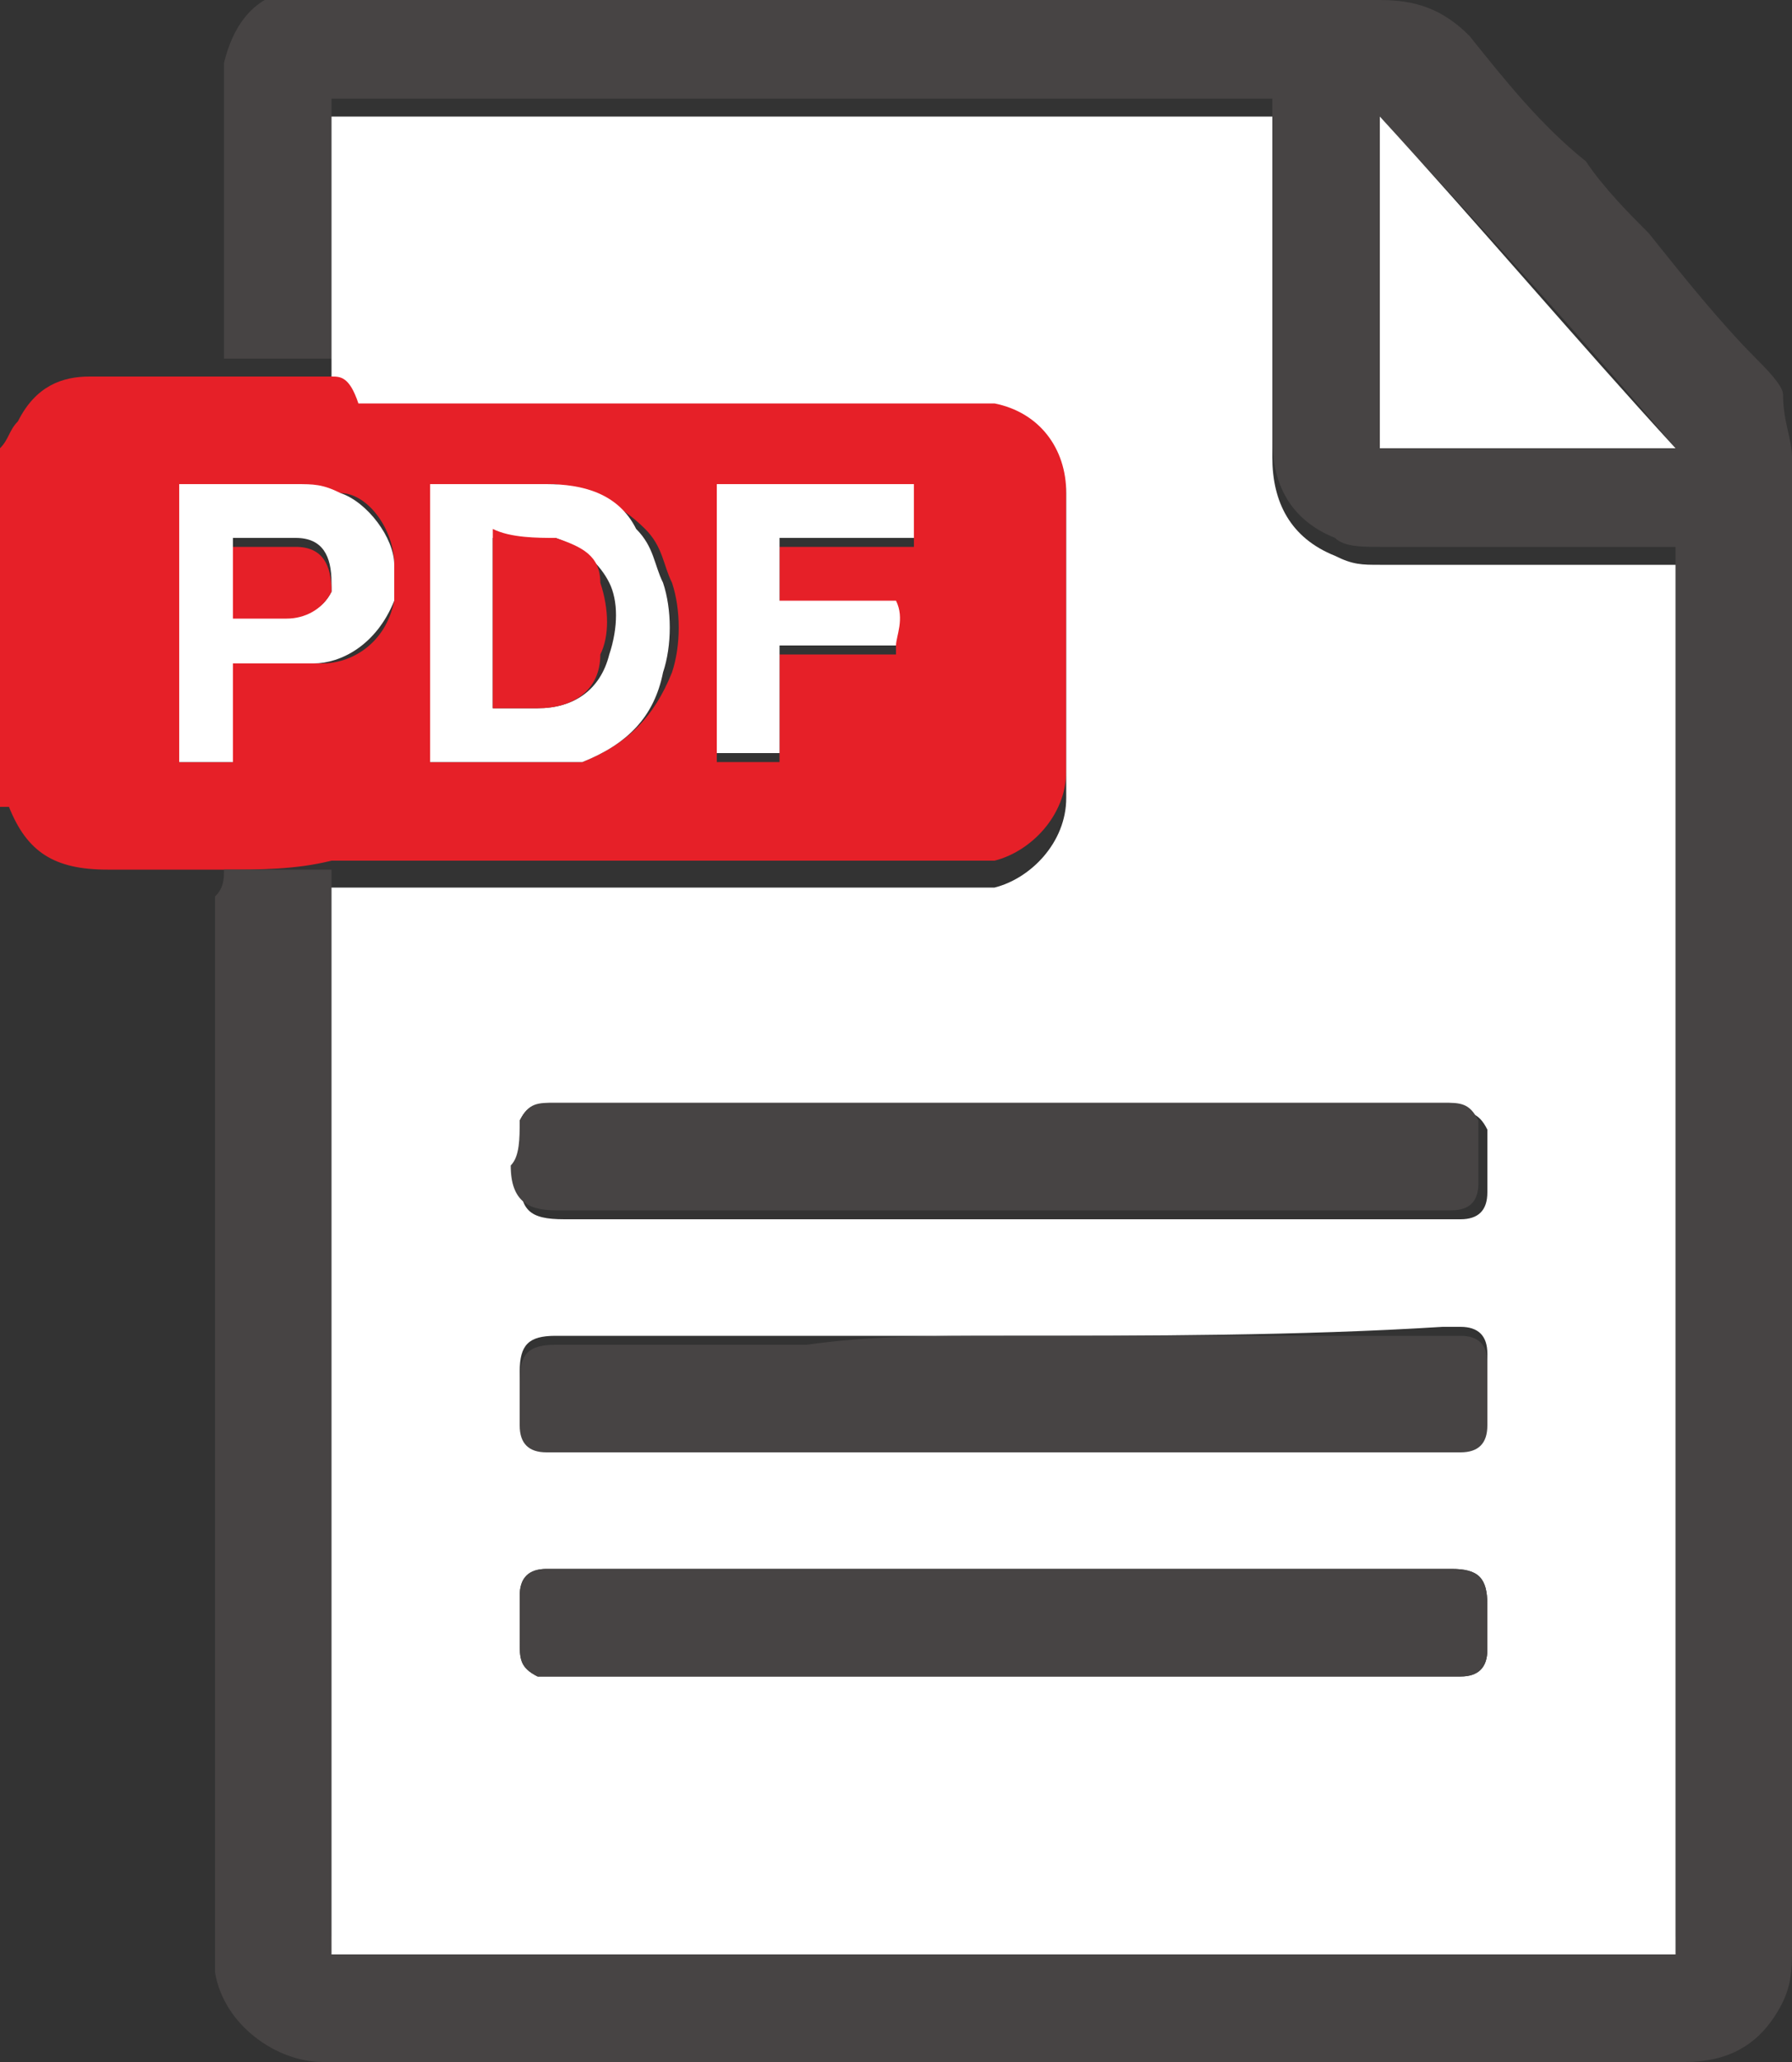 <?xml version="1.0" encoding="utf-8"?>
<!-- Generator: Adobe Illustrator 24.2.1, SVG Export Plug-In . SVG Version: 6.00 Build 0)  -->
<svg version="1.1" id="レイヤー_1" xmlns="http://www.w3.org/2000/svg" xmlns:xlink="http://www.w3.org/1999/xlink" x="0px"
	 y="0px" viewBox="0 0 20 23" style="enable-background:new 0 0 20 23;" xml:space="preserve">
<rect x="0" y="0" width="20" height="23" fill="#333333" stroke="none"/>
<style type="text/css">
	.st0{fill:#E62028;}
	.st1{fill:#474444;}
	.st2{fill:#FFFFFF;}
</style>
<g>
	<path class="st0" d="M2.5,9.7c-0.4,0-0.9,0-1.3,0C0.6,9.7,0.3,9.5,0.1,9C0,9,0,9,0,9c0-1.3,0-2.7,0-4c0.1-0.1,0.1-0.2,0.2-0.3
		C0.4,4.3,0.7,4.2,1,4.2c0.5,0,1,0,1.5,0c0.4,0,0.8,0,1.2,0c0.1,0,0.2,0,0.3,0c2.3,0,4.5,0,6.8,0c0.1,0,0.2,0,0.3,0
		c0.5,0.1,0.8,0.5,0.8,1c0,1.1,0,2.3,0,3.4c0,0.5-0.4,0.9-0.8,1c-0.1,0-0.3,0-0.4,0c-2.2,0-4.5,0-6.7,0c-0.1,0-0.2,0-0.3,0
		C3.3,9.7,2.9,9.7,2.5,9.7z M4.8,8.5c0.4,0,0.8,0,1.3,0c0.1,0,0.3,0,0.4,0C7,8.3,7.3,8,7.5,7.5c0.1-0.3,0.1-0.7,0-1
		C7.4,6.3,7.4,6.1,7.2,5.9c-0.3-0.3-0.6-0.4-1-0.5c-0.2,0-0.4,0-0.6,0c-0.2,0-0.5,0-0.7,0C4.8,6.4,4.8,7.5,4.8,8.5z M2.6,7.4
		c0.1,0,0.2,0,0.3,0c0.2,0,0.4,0,0.7,0c0.3,0,0.7-0.2,0.8-0.7c0-0.1,0-0.2,0-0.4c0-0.4-0.3-0.8-0.6-0.8c-0.2,0-0.3-0.1-0.5-0.1
		c-0.4,0-0.9,0-1.3,0c0,0.3,0,2.9,0,3.1c0.2,0,0.4,0,0.6,0C2.6,8.1,2.6,7.8,2.6,7.4z M8,5.4c0,1,0,2.1,0,3.1c0.2,0,0.5,0,0.7,0
		c0-0.2,0-0.4,0-0.6c0-0.2,0-0.4,0-0.6c0.2,0,0.4,0,0.6,0c0.2,0,0.4,0,0.7,0c0-0.2,0-0.4,0-0.5c-0.4,0-0.8,0-1.3,0
		c0-0.2,0-0.5,0-0.7c0.5,0,1,0,1.5,0c0-0.2,0-0.4,0-0.6C9.4,5.4,8.7,5.4,8,5.4z"/>
	<path class="st1" d="M2.5,9.7c0.4,0,0.8,0,1.2,0c0,0.1,0,0.2,0,0.2c0,1.2,0,2.4,0,3.5c0,2.7,0,5.4,0,8c0,0.1,0,0.2,0,0.2
		c0,0,0.1,0,0.1,0c5,0,10,0,14.9,0c0,0,0,0,0,0c0,0,0,0,0,0c0-5.2,0-10.3,0-15.5c-0.1,0-0.2,0-0.2,0c-1,0-2.1,0-3.1,0
		c-0.2,0-0.4,0-0.5-0.1c-0.5-0.2-0.7-0.6-0.7-1.1c0-1.2,0-2.4,0-3.6c0-0.1,0-0.1,0-0.2c-3.5,0-7,0-10.5,0c0,1,0,2,0,2.9
		c-0.4,0-0.8,0-1.2,0c0-0.9,0-1.9,0-2.8c0-0.2,0-0.3,0-0.5c0.1-0.4,0.3-0.7,0.7-0.8C3.4,0,3.6,0,3.8,0c3.9,0,7.7,0,11.6,0
		c0.4,0,0.7,0.1,1,0.4c0.4,0.5,0.8,1,1.3,1.4c0.2,0.3,0.5,0.6,0.7,0.8c0.4,0.5,0.8,1,1.2,1.4c0.1,0.1,0.3,0.3,0.3,0.4
		C19.9,4.7,20,4.9,20,5.1c0,0,0,0.1,0,0.1c0,5.5,0,11,0,16.5c0,0.3,0,0.5-0.2,0.8c-0.2,0.3-0.5,0.5-1,0.5c-5.1,0-10.1,0-15.2,0
		c-0.5,0-1.1-0.4-1.2-1c0-0.2,0-0.3,0-0.5c0-3.8,0-7.7,0-11.5C2.5,9.9,2.5,9.8,2.5,9.7z M18.7,5c-1.1-1.3-2.2-2.5-3.3-3.7
		c0,1.3,0,2.5,0,3.7C16.5,5,17.6,5,18.7,5z"/>
	<path class="st2" d="M3.7,4.2c0-1,0-2,0-2.9c3.5,0,7,0,10.5,0c0,0.1,0,0.1,0,0.2c0,1.2,0,2.4,0,3.6c0,0.5,0.2,0.9,0.7,1.1
		c0.2,0.1,0.3,0.1,0.5,0.1c1,0,2.1,0,3.1,0c0.1,0,0.2,0,0.2,0c0,5.2,0,10.4,0,15.5c0,0,0,0,0,0c0,0,0,0,0,0c-5,0-10,0-14.9,0
		c0,0,0,0-0.1,0c0-0.1,0-0.2,0-0.2c0-2.7,0-5.4,0-8c0-1.2,0-2.4,0-3.5c0-0.1,0-0.2,0-0.2c0.1,0,0.2,0,0.3,0c2.2,0,4.5,0,6.7,0
		c0.1,0,0.3,0,0.4,0c0.4-0.1,0.8-0.5,0.8-1c0-1.1,0-2.3,0-3.4c0-0.5-0.3-0.9-0.8-1c-0.1,0-0.2,0-0.3,0c-2.3,0-4.5,0-6.8,0
		C3.9,4.2,3.8,4.2,3.7,4.2z M5.8,12.5c0,0.2,0,0.4,0,0.6c0,0.4,0.1,0.5,0.5,0.5c3.3,0,6.6,0,9.9,0c0,0,0.1,0,0.1,0
		c0.2,0,0.3-0.1,0.3-0.3c0-0.2,0-0.5,0-0.7c-0.1-0.2-0.2-0.2-0.4-0.2c-3.3,0-6.6,0-9.9,0C6,12.3,5.9,12.3,5.8,12.5z M11.2,14.9
		c-0.7,0-1.5,0-2.2,0c-0.9,0-1.9,0-2.8,0c-0.3,0-0.4,0.1-0.4,0.4c0,0.2,0,0.4,0,0.5c0,0.2,0.1,0.3,0.3,0.3c0,0,0.1,0,0.1,0
		c3.3,0,6.6,0,9.9,0c0.1,0,0.1,0,0.2,0c0.2,0,0.3-0.1,0.3-0.3c0-0.2,0-0.4,0-0.7c0-0.2-0.1-0.3-0.3-0.3c-0.1,0-0.1,0-0.2,0
		C14.5,14.9,12.8,14.9,11.2,14.9z M6,18.7c0.1,0,0.2,0,0.3,0c3.3,0,6.6,0,9.8,0c0.1,0,0.1,0,0.2,0c0.2,0,0.3-0.1,0.3-0.3
		c0-0.2,0-0.3,0-0.5c0-0.3-0.1-0.4-0.4-0.4c0,0,0,0-0.1,0c-3.3,0-6.6,0-9.9,0c0,0-0.1,0-0.1,0c-0.2,0-0.3,0.1-0.3,0.3
		c0,0.2,0,0.4,0,0.5C5.8,18.5,5.8,18.6,6,18.7z"/>
	<path class="st2" d="M4.8,8.5c0-1,0-2.1,0-3.1c0.2,0,0.5,0,0.7,0c0.2,0,0.4,0,0.6,0c0.4,0,0.8,0.1,1,0.5c0.2,0.2,0.2,0.4,0.3,0.6
		c0.1,0.3,0.1,0.7,0,1C7.3,8,7,8.3,6.5,8.5c-0.1,0-0.3,0-0.4,0C5.6,8.5,5.2,8.5,4.8,8.5z M5.5,7.9c0.2,0,0.4,0,0.5,0
		c0.4,0,0.7-0.2,0.8-0.6c0.1-0.3,0.1-0.6,0-0.8C6.7,6.3,6.5,6.1,6.2,6C6,6,5.7,6,5.5,6C5.5,6.6,5.5,7.3,5.5,7.9z"/>
	<path class="st2" d="M2.6,7.4c0,0.4,0,0.7,0,1.1c-0.2,0-0.4,0-0.6,0c0-0.2,0-2.8,0-3.1c0.4,0,0.9,0,1.3,0c0.2,0,0.3,0,0.5,0.1
		C4.1,5.6,4.4,6,4.4,6.3c0,0.1,0,0.3,0,0.4C4.2,7.2,3.8,7.4,3.5,7.4c-0.2,0-0.4,0-0.7,0C2.8,7.4,2.7,7.4,2.6,7.4z M3.7,6.6
		c0,0,0-0.1,0-0.1C3.7,6.2,3.6,6,3.3,6C3.1,6,2.8,6,2.6,6c0,0.2,0,0.3,0,0.4c0,0.1,0,0.3,0,0.4c0.2,0,0.4,0,0.6,0
		C3.4,6.9,3.6,6.8,3.7,6.6z"/>
	<path class="st2" d="M8,5.4c0.7,0,1.4,0,2.2,0c0,0.2,0,0.4,0,0.6c-0.5,0-1,0-1.5,0c0,0.2,0,0.4,0,0.7c0.4,0,0.8,0,1.3,0
		c0.1,0.2,0,0.4,0,0.5c-0.2,0-0.4,0-0.7,0c-0.2,0-0.4,0-0.6,0c0,0.2,0,0.4,0,0.6c0,0.2,0,0.4,0,0.6c-0.2,0-0.4,0-0.7,0
		C8,7.5,8,6.5,8,5.4z"/>
	<path class="st2" d="M18.7,5c-1.1,0-2.2,0-3.3,0c0-1.2,0-2.5,0-3.7C16.5,2.5,17.6,3.8,18.7,5z"/>
	<path class="st1" d="M5.8,12.5c0.1-0.2,0.2-0.2,0.4-0.2c3.3,0,6.6,0,9.9,0c0.2,0,0.3,0,0.4,0.2c0,0.2,0,0.5,0,0.7
		c0,0.2-0.1,0.3-0.3,0.3c0,0-0.1,0-0.1,0c-3.3,0-6.6,0-9.9,0c-0.3,0-0.5-0.1-0.5-0.5C5.8,12.9,5.8,12.7,5.8,12.5z"/>
	<path class="st1" d="M11.2,14.9c1.6,0,3.3,0,4.9,0c0.1,0,0.1,0,0.2,0c0.2,0,0.3,0.1,0.3,0.3c0,0.2,0,0.4,0,0.7
		c0,0.2-0.1,0.3-0.3,0.3c-0.1,0-0.1,0-0.2,0c-3.3,0-6.6,0-9.9,0c0,0-0.1,0-0.1,0c-0.2,0-0.3-0.1-0.3-0.3c0-0.2,0-0.4,0-0.5
		c0-0.3,0.1-0.4,0.4-0.4c0.9,0,1.9,0,2.8,0C9.7,14.9,10.4,14.9,11.2,14.9z"/>
	<path class="st1" d="M6,18.7c-0.2-0.1-0.2-0.2-0.2-0.4c0-0.2,0-0.4,0-0.5c0-0.2,0.1-0.3,0.3-0.3c0,0,0.1,0,0.1,0c3.3,0,6.6,0,9.9,0
		c0,0,0,0,0.1,0c0.3,0,0.4,0.1,0.4,0.4c0,0.2,0,0.3,0,0.5c0,0.2-0.1,0.3-0.3,0.3c-0.1,0-0.1,0-0.2,0c-3.3,0-6.6,0-9.8,0
		C6.1,18.7,6,18.7,6,18.7z"/>
	<path class="st0" d="M5.5,7.9c0-0.7,0-1.3,0-2C5.7,6,6,6,6.2,6c0.3,0.1,0.5,0.2,0.5,0.5c0.1,0.3,0.1,0.6,0,0.8
		C6.7,7.7,6.4,7.9,6,7.9C5.9,7.9,5.7,7.9,5.5,7.9z"/>
	<path class="st0" d="M3.7,6.6C3.6,6.8,3.4,6.9,3.2,6.9c-0.2,0-0.4,0-0.6,0c0-0.1,0-0.3,0-0.4c0-0.1,0-0.3,0-0.4c0.3,0,0.5,0,0.7,0
		c0.3,0,0.4,0.2,0.4,0.5C3.7,6.5,3.7,6.5,3.7,6.6z"/>
</g>
</svg>
